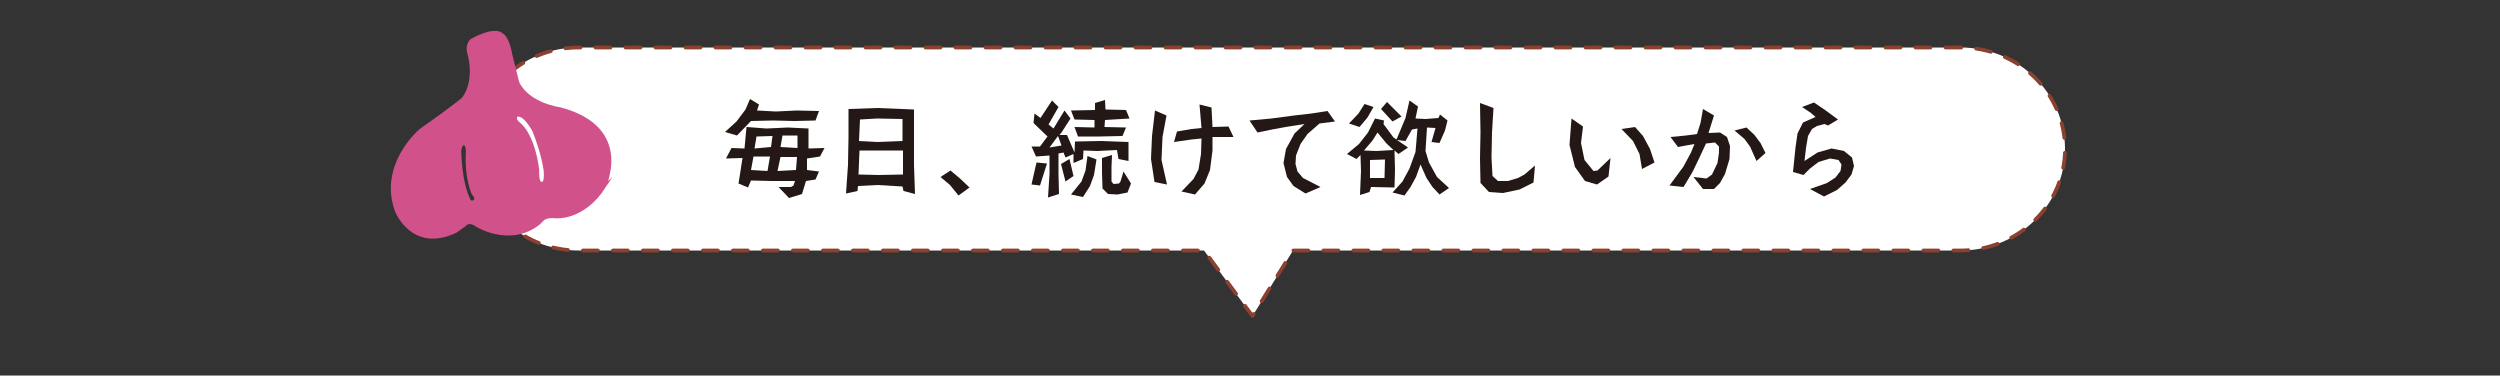 <?xml version="1.0" encoding="utf-8"?>
<!-- Generator: Adobe Illustrator 24.1.0, SVG Export Plug-In . SVG Version: 6.00 Build 0)  -->
<svg version="1.1" id="レイヤー_1" xmlns="http://www.w3.org/2000/svg" xmlns:xlink="http://www.w3.org/1999/xlink" x="0px"
	 y="0px" viewBox="0 0 500 75.1" style="enable-background:new 0 0 500 75.1;" xml:space="preserve">
<rect x="0" y="0" width="500" height="75.1" fill="#333333" stroke="none"/>
<style type="text/css">
	
		.st0{fill-rule:evenodd;clip-rule:evenodd;fill:#FFFFFF;stroke:#8B4030;stroke-width:0.75;stroke-linecap:round;stroke-linejoin:round;stroke-miterlimit:10;stroke-dasharray:3,3;}
	.st1{fill-rule:evenodd;clip-rule:evenodd;fill:#D1528B;stroke:#D1528B;stroke-width:0.5;stroke-miterlimit:10;}
	.st2{fill:#231815;}
</style>
<g>
	<path class="st0" d="M392.1,9.5H115.7c-11.5,0-20.9,9.1-20.9,20.3s9.3,20.3,20.9,20.3h125.1c3.7,5,9.7,13.1,9.7,13.1l8.1-13.1
		h133.5c11.5,0,20.9-9.1,20.9-20.3C413,18.6,403.7,9.5,392.1,9.5z"/>
	<path class="st1" d="M112,21.7c0,0-6.3-0.8-8.4-5.2l-1.4-5.6c0,0-0.5-3.3-1.8-4c0,0-1.1-1.6-6.1,1.1c0,0-1.1,0.9-0.6,2.6
		c0,0,1.7,5.4-1.1,9.1c0,0-1.8,1.6-8.5,6.3c0,0-8.2,6.8-4.9,16.1c0,0,3.2,8.4,12,4.2c0,0,0.8-0.6,1.7-1.2c0,0,0.8-1.2,2.4,0
		c0,0,6.7,4.2,12.5-0.4l0.8-0.8c0,0,0.7-0.7,2.4-0.5c0,0,5.5,0.7,9.9-6C120.8,37.5,126.8,25.6,112,21.7z M93.4,31
		c-0.2,4.8,1.2,7.8,1.2,7.8c0.8,0.7,0.4,1.3,0.4,1.3c-0.7,0.6-1.1,0-1.1,0c-1.9-3.7-1.9-10-1.9-10c0.3-1.8,1-1.2,1-1.2
		C93.6,29.3,93.4,31,93.4,31z M109,34.3c0.2,2.7-0.7,2.3-0.7,2.3c-0.9,0.1-0.7-2.6-0.7-2.6c-1-7.5-3.8-9.3-3.8-9.3
		c-1.2-1-0.4-1.6-0.4-1.6c1.5-0.4,3.3,3,3.3,3C108.7,31.1,109,34.3,109,34.3z"/>
</g>
<g>
	<g>
		<path class="st2" d="M163.1,24.1l-4.2,0.1l-4.3-0.1l-4.4,0.1l-2.8,2.9l-2.4-0.7l2.3-2.1l1.8-2.4l0.9-2.1l1.8,1.1l-0.4,1.2l3.8,0.2
			l4.1-0.2l4.5,0.1L163.1,24.1z M164,31.3l-2.6,0.4l0,2.3l2.4,0.3l-0.7,1.6l-1.9,0.3l-0.8,2.6l-2.6,0.8l-2.1-2.2h2.5l0.5-0.3
			l0.3-0.9l-4.7,0l-4.1-0.1l-0.6,1.4l-1.9-0.8l0.4-2.5l0.4-2.6l-3.3,0.1l1.1-2.1l2.6,0.1l0.4-4.3l4,0.3l4.3-0.2l4.1,0.2l0,4l3.2-0.1
			L164,31.3z M150.7,31.3l-0.5,2.7l3.3,0.2l0.5-2.9L150.7,31.3z M151.3,27.3l-0.4,2.4l3.3-0.3l0.3-2.2L151.3,27.3z M156.1,31.4
			l-0.6,2.8l3.7-0.2l0.2-2.6L156.1,31.4z M159.5,27.1l-3,0l-0.4,2.3l3.4,0.2L159.5,27.1z"/>
		<path class="st2" d="M180.7,38.2l-0.2-0.9l-5-0.3l-3.9,0.2l-0.1,1l-2.3,0.5l0.4-5.7l0.1-5.6l0-5.6l5.8-0.2l7.3,0.3l0,5.6l0,5.5
			l0.2,5.8L180.7,38.2z M180.6,30.1l-4.4,0l-4.3,0l-0.2,4.8l4,0.1l4.9-0.1L180.6,30.1z M180.5,23.8l-5.1-0.1l-3.4,0.2l-0.2,4.3
			l3.7,0.2l5-0.2L180.5,23.8z"/>
		<path class="st2" d="M191.7,39.1L190,37l-1.9-1.6l2-1.3l1.9,1.6l1.9,1.8L191.7,39.1z"/>
		<path class="st2" d="M223.7,31.8l-0.3-1.8l-3.9,0.2l-2.8-0.1l-0.1,1.7l-1.9,0.8l0-1.8l-1.6,0.7l-0.4-1l-1,0.2v4.1l0.1,4l-2.2,0.7
			l0.3-4.7l0-3.7l-2.7,0.2l-0.9-2h1.7l1.5-2l-2.8-2.7l0.2-1.9l1.2,0.9l2.3-3.5l1.3,1.3l-2,3.5l1,0.8l2.2-3.6l1.2,1.6l-1.8,2.8
			l-0.4,0.5l1.5,0l1.5,3.5l0.1-2.2l5.3-0.1l5.4,0.2l0,3.8L223.7,31.8z M208,37.1l-1.7-0.2l1-4.4l2.1,0.2L208,37.1z M211.6,27.2
			l-1.7,2.3l2.4-0.4L211.6,27.2z M213.1,36.3l-0.9-3.5l1.7-1l0.8,3.4L213.1,36.3z M221,24l-0.1,1.4l4.3,0.1l-0.7,1.7l-4.6,0.1
			l-4.3,0l-0.7-1.9l4,0.1l0-1.5l-4-0.1l-0.7-1.8l4.8-0.1v-1.4l2-0.6l0.1,1.9l4.1,0.1l0.7,1.7L221,24z M218.8,35l-0.8,2.2l-1.4,2.2
			l-2.4-0.5l2.1-2.6l0.8-2.2l0.4-2.9l1.8,0.7L218.8,35z M225.5,38.5l-2,0.4l-1.9-0.1l-1.1-1.1l-0.1-3.2l0-2.9l2-0.6l-0.1,2.4l0,2.9
			l0.4,0.5l1.1-0.1l0.3-0.4l0.6-2l1.5,2.4L225.5,38.5z"/>
		<path class="st2" d="M230.9,36.4l-0.7-4.6l0.2-4.6l0.6-5.1l2.3,1l-0.8,4.3l-0.2,4.6l1.1,4.9L230.9,36.4z M242.5,27.4l0,2.7L242,34
			l-1.1,2.7l-1.9,2.2l-2.7-0.6l2.4-2.5l1-1.9l0.5-3.1l0.1-3.1l-2,0.2l-3.5,0.5l0.6-2.1l2.9-0.5l2-0.2l-0.4-4.7l2.4,0.6l0.2,3.9
			l3.2-0.1l1,2.1L242.5,27.4z"/>
		<path class="st2" d="M263.9,24.7l-2.4,2.1l-1.4,2l-0.9,2.3l-0.1,1.7l0.4,1.5l1.1,1.3l3.5,1.8l-3,1.3l-2.4-1.5l-1.3-1.8l-0.7-2.8
			l0.5-2.8l1.7-3.1l2-1.9l-3.8,0.6l-2.7,0.5l-2.9,0.6l-1.6-2.4l4.4-0.4l4.5-0.6l3.5-0.4l3.2-0.5l1.5,2.1L263.9,24.7z"/>
		<path class="st2" d="M287.9,38.9l-1.4-1.5l-1.2-1.8l-1.2-2.7l-0.9,2.5l-1.1,2l-1.2,1.7l-2.4-0.6l2-2.2l1.4-2.6l1.2-3.3l0.4-4.7
			l-1.1,0.2l-1.3,2.3l-1.7-0.2l2.2,1.5l-1.9,1.3l-0.8-0.7l0.1,3.9l-0.1,3.5l-4.7-0.1l-0.3,1l-1.9,0.6l0.2-4.8l-0.1-3.2l-0.8,0.8
			l-1.9-1l2.4-2l1.8-2.3l1.4-2.8l1.8,0.4l-0.1,0.7l2,2.7l0.6,0.4l1.8-4.3l0.8-3.5l1.7,1.2l-0.5,2.4l2,0.1l2.6-0.2l0.3-0.7l1.5,1.2
			l-0.5,2l-1.1,2.5l-1.6-0.2l0.8-2.8l-1.7-0.1l-0.3,4.7l0.7,2.3l1.6,2.9l2.4,2.2L287.9,38.9z M273.5,23.5l-1.6,1.9l-2.1-0.7l1.9-2
			l1.2-1.9l1.8,0.6L273.5,23.5z M277.3,28.7l-1.8-2.2l-1,1.6l-1.7,2l2.5,0.1l3.4-0.2L277.3,28.7z M274,32l0,3.6l2.9,0l0.1-3.7
			L274,32z M278.5,24.3l-2.3-2.5l1.2-1.4l2.9,2.9L278.5,24.3z"/>
		<path class="st2" d="M306.7,36.5l-2.8,1.4l-3.3,0.7l-2.8-0.2l-1.7-1.8l-0.1-4.9l0.1-5.2l-0.1-5.9l2.7,1l-0.3,4.9l-0.1,5l0.2,3.7
			l1.1,1l2,0l2-0.6l1.3-0.7l2.1-1.8L306.7,36.5z"/>
		<path class="st2" d="M321.7,35.3l-2.3,1.6l-2.4-0.7l-2-2.8l-1.1-4.4l0.4-5.3l2.3,1.6l-0.4,3.3l0.7,3.4l1.8,2.2l0.8-0.1l2.6-2.5
			L321.7,35.3z M328.4,33.8l-0.5-3l-1.3-2.6l-2.3-2.4l2.7-0.4l1.6,1.8l1.4,2.6l0.9,2.7L328.4,33.8z"/>
		<path class="st2" d="M345.9,31.8l-0.9,3l-1,1.8l-1.2,1.2l-2.2,0l-1.9-2.4l2.6,0.3l1.1-0.8l1.1-2.3l0.3-2.1l0-1.2l-0.8-0.8
			l-1.8,0.2l-1.3,2.8l-1.4,2.9l-1.8,3l-2.8-0.3l2.8-3.8l1.5-2.8l0.7-1.7l-1.7,0.3l-1.6,0.3l-1.5-2l3.1-0.3l2.2-0.3l0.7-2.2l0.5-2.8
			l2.2,1.3l-1.1,3.5l2.3-0.1l1.4,0.9l0.6,1.8L345.9,31.8z M351.3,32.2l-1.3-2.9l-1.1-1.5l-2-1.7l2.4-0.6l1.6,1.5l1.2,1.6l1,2
			L351.3,32.2z"/>
		<path class="st2" d="M370.3,34.9l-1.2,1.6l-1.7,1.5l-2.6,1.3l-2.8-1.5l3.4-1.2l1.7-1.1l1-1.3l0.2-1.3l-0.6-0.9l-1.7-0.3l-2.3,0.7
			l-1.7,1.3l-1.3,1.3l-2.1-0.6l0.5-4.9l0.4-2.8l1.1-2.2l2.5-1.1l-0.9-0.8l-1.8-1.2l2.4-0.9l2.2,1.5l2.6,1.9l-2,1.2l-0.7-0.3
			l-1.5,0.4l-1,0.6l-0.8,1.4l-0.4,2.4l-0.3,2.6l2.6-1.7l2.8-0.8l2.5,0.5l1.6,1.3l0.4,1.7L370.3,34.9z"/>
	</g>
</g>
</svg>
